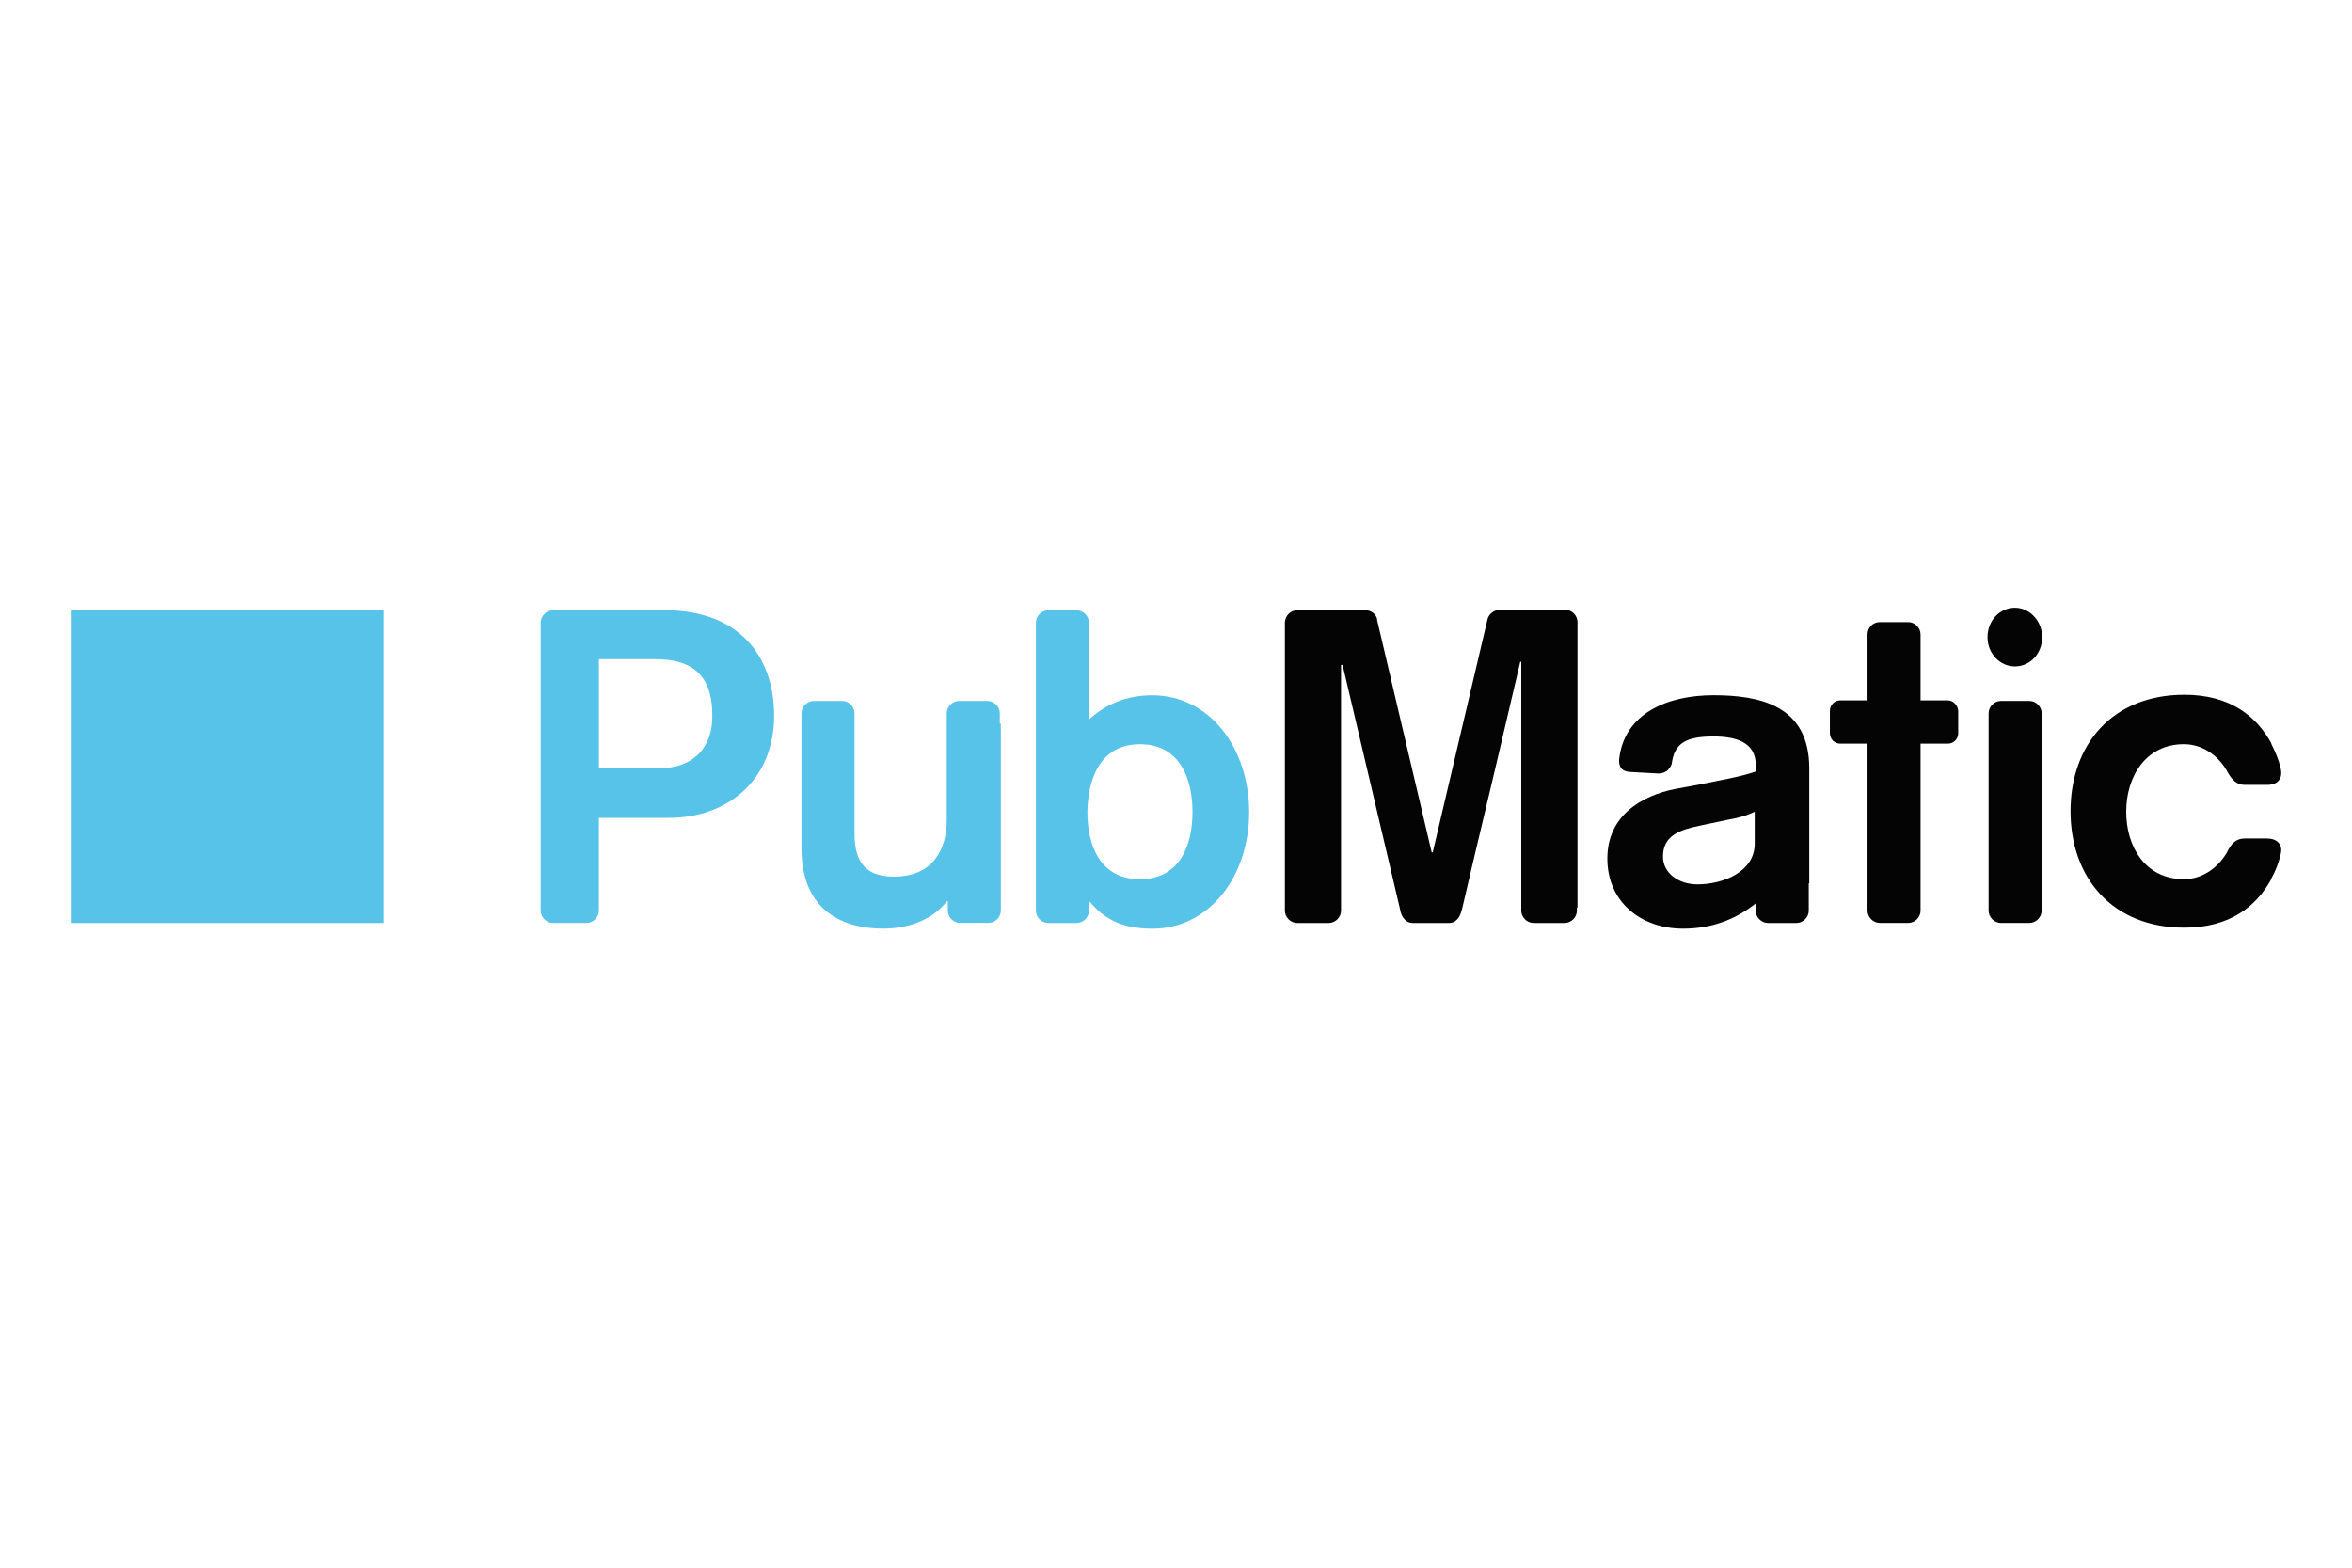 <svg xmlns="http://www.w3.org/2000/svg" xmlns:xlink="http://www.w3.org/1999/xlink" id="Layer_2" data-name="Layer 2" viewBox="0 0 600 400"><defs><style>      .cls-1 {        clip-path: url(#clippath);      }      .cls-2 {        fill: none;      }      .cls-2, .cls-3, .cls-4 {        stroke-width: 0px;      }      .cls-3 {        fill: #040404;      }      .cls-3, .cls-4 {        fill-rule: evenodd;      }      .cls-4 {        fill: #58c3e8;      }    </style><clipPath id="clippath"><rect class="cls-2" x="-575.61" y="128.4" width="511.22" height="199.19"></rect></clipPath></defs><g class="cls-1"><image width="1013" height="675" transform="translate(-708.87 -38.9) scale(.77)"></image></g><g id="Logo"><g id="logo_color-black" data-name="logo color-black"><g id="Group"><g id="Group-Copy"><path id="Fill-1" class="cls-4" d="M290.8,224.33c-10.38,0-13.41-8.94-13.41-17.22.13-8.15,3.15-17.22,13.41-17.22s13.41,8.94,13.41,17.22c0,8.28-3.02,17.22-13.41,17.22h0ZM293.96,177.4c-6.7,0-11.96,2.37-16.17,6.18v-19.19h0v-5.52c0-1.71-1.45-3.15-3.15-3.15h-7.23c-1.71,0-3.15,1.45-3.15,3.15v5.52h0v59.02h0v8.94c0,1.71,1.45,3.15,3.15,3.15h7.23c1.71,0,3.15-1.45,3.15-3.15v-2.23h.26c3.42,4.07,7.76,6.84,15.9,6.84,14.59,0,24.71-13.41,24.71-29.71,0-16.43-10.12-29.84-24.71-29.84h0ZM255.05,184.63h0v-2.63c0-1.71-1.45-3.15-3.15-3.15h-7.23c-1.71,0-3.15,1.45-3.15,3.15v2.63h0v24.71c0,6.84-3.15,14.33-13.41,14.33-6.97,0-10.12-3.29-10.12-11.04v-30.63c0-1.71-1.45-3.15-3.15-3.15h-7.23c-1.71,0-3.15,1.45-3.15,3.15v1.31h0v33.12c0,16.43,11.17,20.51,20.77,20.51,7.76,0,13.28-3.02,16.3-6.97h.26v2.23h0v.13c0,1.71,1.45,3.15,3.15,3.15h7.23c1.71,0,3.15-1.45,3.15-3.15v-.13h0v-47.58h-.26ZM167.77,196.07h-14.98v-27.87h14.33c8.68,0,14.59,3.29,14.59,14.33.13,7.89-4.47,13.54-13.93,13.54h0ZM169.61,155.71h-28.52c-1.71,0-3.15,1.45-3.15,3.15v73.48c0,1.71,1.45,3.15,3.15,3.15h8.54c1.71,0,3.15-1.45,3.15-3.15v-1.71h0v-21.95h17.75c15.77,0,26.95-10.25,26.95-26.03,0-15.51-9.2-26.95-27.87-26.95h0Z"></path><path id="Fill-3" class="cls-3" d="M447.62,207.11c-1.84.92-4.07,1.58-6.44,1.97l-7.49,1.58c-5.13,1.05-9.46,2.5-9.46,7.89,0,4.21,3.94,7.1,8.81,7.1,6.44,0,14.59-3.15,14.59-10.38v-8.15ZM461.42,225.38h0v6.97c0,1.71-1.45,3.15-3.15,3.15h-7.23c-1.71,0-3.15-1.45-3.15-3.15v-1.84h0c-5.26,4.21-11.44,6.44-18.53,6.44-10.78,0-19.32-6.84-19.32-17.88s8.81-16.04,17.22-17.75l5.78-1.05c4.99-1.05,11.3-2.1,14.85-3.42v-1.71c0-5.65-4.86-7.23-10.78-7.23-6.97,0-9.99,1.71-10.65,6.97h0c-.13.53-.39.92-.79,1.31v.13h0c-.66.66-1.58,1.05-2.5,1.05l-7.23-.39c-2.5-.13-3.02-1.58-2.89-3.29h0c1.31-11.7,12.36-16.3,24.05-16.3s24.45,2.5,24.45,18.67v29.31h-.13ZM578.41,213.94h-5.78c-2.23,0-3.42,1.31-4.47,3.42l-.13.26c-2.37,3.94-6.31,6.7-10.91,6.7-9.86,0-14.72-8.28-14.72-17.22s4.99-17.22,14.72-17.22c4.47,0,8.54,2.63,10.91,6.7l.13.26c1.18,2.1,2.37,3.42,4.47,3.42h5.78c2.76,0,3.94-1.71,3.42-4.07v-.13c-.53-2.23-1.45-4.34-2.37-6.18l-.13-.39c-3.81-6.84-10.52-12.22-22.08-12.22-18.4,0-29.05,12.75-29.05,29.71s10.65,29.71,29.05,29.71c11.57,0,18.27-5.39,22.08-12.22l.13-.39c1.05-1.84,1.84-3.94,2.37-6.18v-.13c.53-1.97-.66-3.81-3.42-3.81h0ZM520.96,162.55c0-4.07-3.15-7.49-6.97-7.49s-6.97,3.29-6.97,7.49,3.15,7.49,6.97,7.49c3.94,0,6.97-3.29,6.97-7.49h0ZM520.83,182c0-1.71-1.45-3.15-3.15-3.15h-7.23c-1.71,0-3.15,1.45-3.15,3.15v50.34c0,1.71,1.45,3.15,3.15,3.15h7.23c1.71,0,3.15-1.45,3.15-3.15v-50.34ZM496.91,178.71h-6.97v-16.83c0-1.71-1.45-3.15-3.15-3.15h-7.23c-1.84,0-3.15,1.45-3.15,3.15v16.83h-6.97c-1.45,0-2.63,1.18-2.63,2.63v5.78c0,1.45,1.18,2.63,2.63,2.63h6.97v42.59c0,1.71,1.45,3.15,3.15,3.15h7.23c1.71,0,3.15-1.45,3.15-3.15v-42.59h6.97c1.45,0,2.63-1.18,2.63-2.63v-5.78c-.13-1.45-1.31-2.63-2.63-2.63h0ZM402.27,231.56h0v.79c0,1.71-1.45,3.15-3.15,3.15h-7.89c-1.71,0-3.15-1.45-3.15-3.15v-62.7h0v-.79h-.26l-6.44,27.47h0l-5.52,23.27-2.89,12.36h0l-.13.39c-.39,1.71-1.45,3.15-3.15,3.15h-9.33c-1.71,0-2.76-1.45-3.15-3.15v-.13h0l-14.72-62.57h-.39v61.91h0v.79c0,1.71-1.45,3.15-3.15,3.15h-8.02c-1.71,0-3.15-1.45-3.15-3.15v-73.48h0v-.13h0c.13-1.71,1.45-3.02,3.15-3.02h17.48c1.45,0,2.63,1.05,2.89,2.23h0v.26l13.93,59.28h.26l13.93-59.28c.26-1.45,1.58-2.5,3.02-2.63h16.83c1.71,0,3.15,1.45,3.15,3.15h0v72.82h-.13Z"></path><polygon id="Fill-6" class="cls-4" points="18.05 235.5 97.84 235.5 97.84 155.71 18.05 155.71 18.05 235.5"></polygon></g></g></g></g></svg>